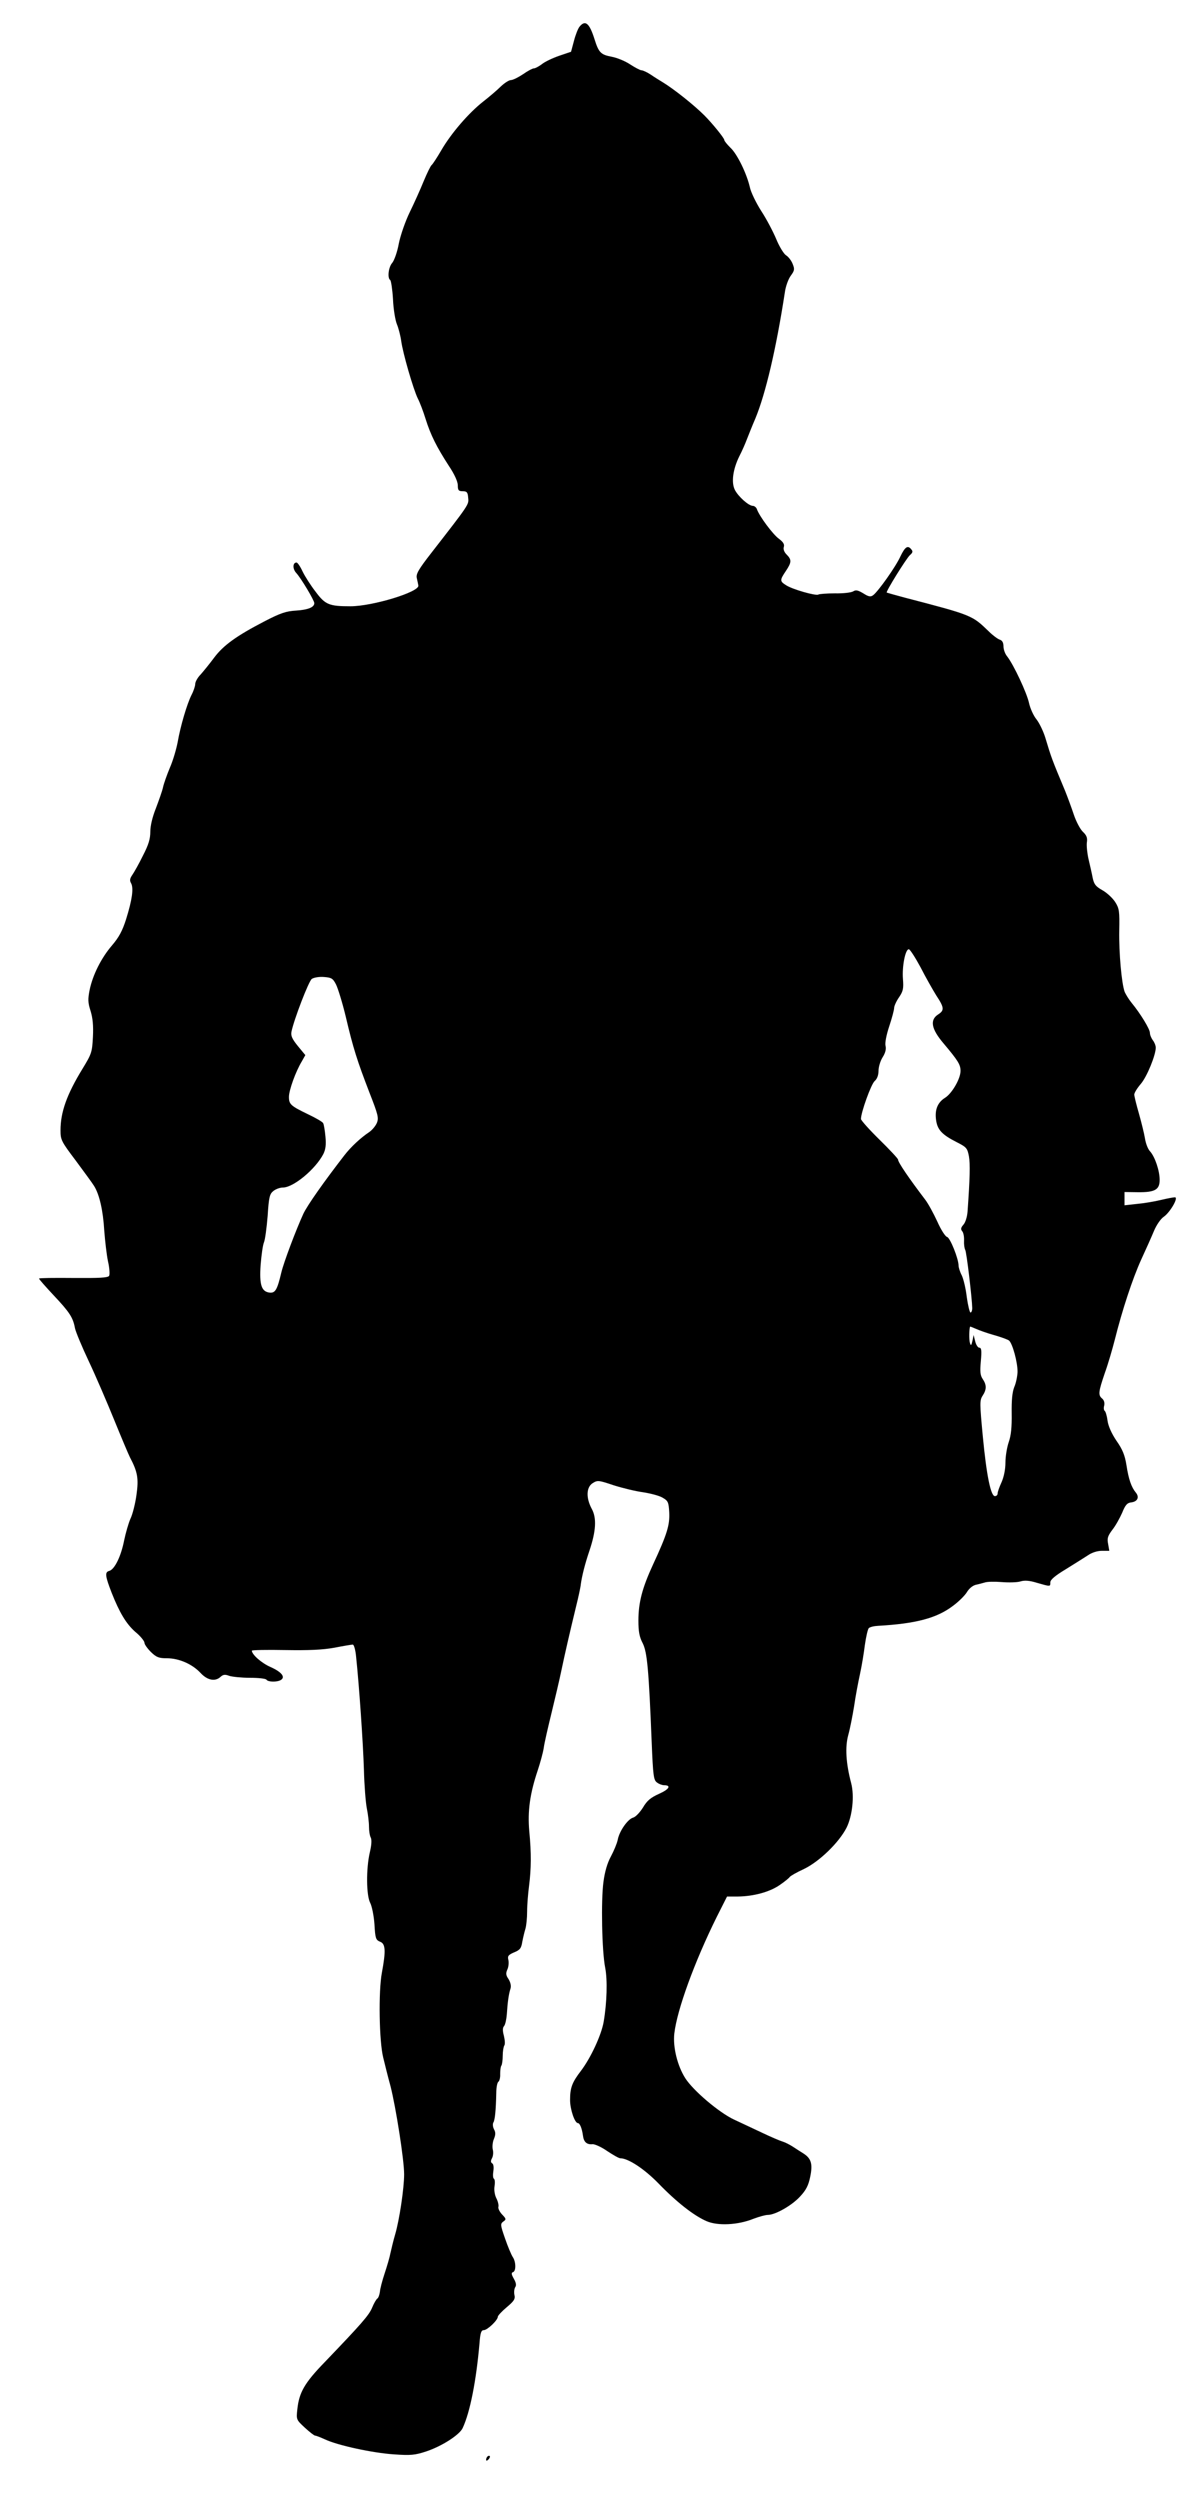 <?xml version="1.0" standalone="no"?>
<!DOCTYPE svg PUBLIC "-//W3C//DTD SVG 20010904//EN"
 "http://www.w3.org/TR/2001/REC-SVG-20010904/DTD/svg10.dtd">
<svg version="1.0" xmlns="http://www.w3.org/2000/svg"
 width="608pt" height="1280pt" viewBox="0 0 608 1280"
 preserveAspectRatio="xMidYMid meet">
<g transform="translate(0,1280) scale(0.1,-0.1)"
fill="#000000" stroke="none">
<path d="M2969 12664 c-8 -9 -21 -42 -29 -73 l-15 -56 -62 -21 c-34 -12 -74
-31 -88 -43 -15 -11 -33 -21 -40 -21 -7 0 -32 -13 -56 -30 -24 -16 -52 -30
-62 -30 -10 0 -33 -15 -51 -32 -18 -18 -59 -53 -91 -78 -74 -58 -164 -162
-215 -250 -22 -38 -44 -71 -49 -75 -5 -3 -23 -40 -41 -83 -17 -42 -49 -113
-71 -158 -22 -45 -47 -116 -56 -160 -8 -45 -24 -88 -34 -100 -19 -21 -26 -78
-10 -88 4 -3 11 -47 14 -98 2 -51 12 -109 20 -128 8 -19 18 -57 22 -85 8 -62
62 -248 85 -295 10 -19 28 -66 40 -105 26 -83 57 -144 119 -240 29 -43 46 -81
46 -100 0 -25 4 -30 25 -30 21 0 26 -5 28 -33 4 -36 7 -31 -188 -282 -67 -86
-80 -109 -75 -130 3 -14 7 -31 8 -38 5 -33 -235 -106 -348 -106 -109 0 -129 8
-178 74 -25 32 -55 79 -67 104 -12 26 -26 46 -31 46 -20 0 -21 -32 -2 -53 25
-27 93 -141 93 -155 0 -21 -32 -34 -92 -38 -52 -3 -80 -12 -163 -55 -143 -74
-211 -123 -258 -186 -23 -31 -54 -69 -69 -86 -16 -16 -28 -38 -28 -49 0 -10
-8 -35 -19 -56 -24 -48 -57 -161 -71 -242 -7 -36 -24 -95 -40 -131 -15 -36
-31 -81 -35 -100 -4 -19 -21 -66 -36 -106 -18 -45 -29 -90 -29 -121 0 -37 -9
-67 -38 -123 -20 -41 -45 -85 -54 -98 -13 -19 -15 -29 -6 -44 13 -26 5 -83
-26 -183 -19 -60 -37 -93 -72 -134 -55 -64 -99 -151 -115 -229 -9 -46 -9 -64
5 -107 11 -36 15 -75 12 -133 -4 -79 -7 -87 -54 -164 -80 -131 -112 -221 -112
-314 0 -49 4 -57 78 -155 42 -57 85 -115 94 -130 27 -43 46 -125 52 -228 4
-52 12 -123 19 -157 8 -34 10 -68 6 -75 -6 -10 -50 -12 -184 -11 -96 1 -175 0
-175 -3 0 -4 34 -42 75 -86 81 -86 99 -113 109 -168 4 -19 36 -96 71 -170 35
-74 93 -209 130 -300 37 -91 73 -176 80 -190 40 -76 46 -109 34 -194 -6 -44
-20 -100 -31 -122 -10 -23 -24 -72 -32 -110 -16 -82 -49 -150 -77 -157 -23 -6
-20 -27 13 -112 40 -101 74 -158 120 -199 27 -22 48 -48 48 -57 0 -8 15 -29
33 -47 28 -27 40 -32 82 -32 62 0 130 -30 172 -75 35 -38 75 -46 103 -20 13
12 23 13 44 5 15 -5 63 -10 106 -10 43 0 82 -4 85 -10 8 -12 55 -13 74 -1 24
15 3 41 -53 66 -46 20 -96 64 -96 84 0 3 76 5 170 3 123 -2 192 1 253 12 46 9
88 16 94 16 6 0 14 -28 17 -62 16 -151 36 -445 40 -578 2 -80 9 -169 15 -199
6 -29 11 -71 11 -93 0 -22 4 -47 9 -56 6 -12 4 -39 -5 -77 -19 -83 -18 -218 2
-257 9 -17 19 -67 22 -110 4 -72 7 -80 28 -89 29 -10 31 -46 10 -159 -18 -96
-14 -352 7 -435 8 -33 24 -98 37 -145 28 -110 70 -378 70 -452 0 -71 -24 -233
-46 -308 -9 -30 -19 -73 -24 -95 -4 -22 -18 -69 -30 -105 -12 -36 -23 -78 -24
-93 -2 -16 -8 -32 -13 -35 -6 -4 -18 -25 -27 -47 -16 -39 -56 -84 -243 -279
-103 -106 -131 -155 -140 -241 -6 -53 -5 -54 38 -94 24 -22 48 -41 53 -41 5 0
28 -9 50 -19 65 -31 246 -70 354 -77 86 -6 107 -4 165 15 81 27 171 85 187
120 38 82 69 240 86 433 4 55 9 68 22 68 18 0 72 51 72 69 0 5 20 27 45 48 37
31 45 42 40 63 -3 14 -1 32 4 40 7 9 4 24 -7 43 -13 23 -14 31 -4 34 16 6 15
54 -2 78 -7 11 -25 53 -39 94 -24 69 -25 75 -9 87 16 11 15 14 -7 37 -13 14
-21 32 -18 39 2 7 -2 26 -10 42 -9 17 -13 43 -10 62 3 19 2 36 -3 39 -5 3 -6
20 -3 39 3 20 1 36 -6 40 -8 5 -8 13 -1 26 6 11 8 31 4 45 -3 14 -1 38 6 54 9
22 9 34 0 50 -6 12 -7 27 -3 34 8 12 13 61 15 152 0 28 5 53 11 57 5 3 10 21
9 39 0 18 2 38 6 43 4 6 7 29 7 51 0 22 4 46 8 52 5 7 3 29 -2 50 -7 26 -7 41
1 50 6 7 12 34 14 60 4 63 10 105 19 132 4 14 0 31 -10 48 -14 20 -15 30 -6
50 6 13 8 35 5 48 -5 20 -1 26 29 39 30 12 37 21 42 53 4 21 11 51 16 67 5 16
9 56 9 90 0 34 5 93 10 131 11 88 12 166 1 280 -9 101 3 191 43 310 13 39 27
90 31 115 3 25 22 106 40 180 18 74 41 171 50 215 18 86 43 195 76 331 12 48
23 99 24 113 6 43 21 103 44 171 34 101 38 168 12 215 -30 56 -28 110 4 131
25 16 30 16 107 -10 44 -14 113 -31 151 -36 39 -6 85 -18 101 -28 28 -16 31
-23 34 -76 3 -64 -11 -111 -83 -266 -55 -119 -75 -194 -75 -287 0 -56 5 -84
22 -116 23 -46 31 -133 46 -506 7 -173 10 -195 27 -207 10 -8 27 -14 36 -14
39 0 27 -21 -25 -44 -44 -20 -62 -35 -83 -71 -16 -25 -38 -48 -50 -51 -27 -7
-71 -69 -79 -114 -4 -19 -20 -57 -35 -85 -18 -33 -31 -77 -38 -130 -13 -95 -8
-356 9 -440 12 -62 9 -178 -8 -277 -12 -68 -66 -184 -116 -250 -46 -60 -56
-87 -56 -150 0 -48 24 -118 40 -118 10 0 21 -27 26 -64 4 -33 20 -47 49 -44
11 1 45 -14 75 -35 30 -20 60 -37 67 -37 41 0 124 -55 196 -129 92 -95 181
-165 246 -193 57 -25 161 -20 240 12 29 11 62 20 74 20 38 0 123 48 165 94 31
33 43 57 52 101 14 67 5 95 -37 121 -15 9 -39 25 -53 34 -14 9 -37 21 -50 25
-14 4 -61 24 -105 45 -44 21 -109 51 -145 68 -77 36 -209 148 -250 212 -40 63
-64 159 -56 229 14 121 103 366 217 596 l53 105 55 0 c81 1 163 23 215 59 25
17 48 36 51 41 3 5 36 24 73 41 79 38 179 135 218 211 30 60 41 162 24 228
-27 102 -32 185 -15 247 9 32 22 99 30 148 7 50 21 123 30 164 9 41 20 108 25
149 6 42 15 81 20 86 6 6 27 11 48 12 193 11 300 39 383 102 30 22 62 54 72
71 11 18 29 33 45 37 15 3 36 9 47 12 11 4 49 5 85 2 36 -3 79 -2 96 3 22 7
47 5 86 -7 70 -20 68 -20 68 3 0 13 25 34 78 66 42 26 93 58 113 71 21 15 50
24 73 24 l38 0 -6 35 c-6 29 -2 41 22 73 16 20 38 60 50 87 16 40 26 51 47 53
32 4 42 27 23 50 -23 28 -37 68 -48 140 -8 51 -20 81 -51 125 -25 37 -42 75
-46 103 -3 25 -10 47 -14 50 -5 3 -7 15 -3 28 3 14 -1 27 -10 35 -22 18 -20
34 13 131 17 47 39 123 51 170 38 152 91 313 135 410 24 52 54 119 66 148 12
29 34 62 51 73 33 24 76 99 56 99 -7 0 -40 -6 -73 -14 -33 -8 -88 -17 -122
-20 l-63 -7 0 34 0 34 68 -1 c88 -1 112 13 112 63 0 47 -24 118 -49 146 -11
11 -22 40 -26 65 -4 25 -18 82 -31 128 -13 45 -24 89 -24 98 0 9 15 33 33 54
32 37 77 148 77 186 0 11 -7 28 -15 38 -8 11 -15 28 -15 38 0 19 -48 98 -94
154 -14 17 -29 42 -35 55 -16 43 -30 201 -28 314 2 100 0 114 -21 147 -13 20
-42 47 -65 60 -34 19 -43 30 -50 63 -4 22 -14 65 -21 95 -7 30 -11 69 -9 86 4
24 -1 37 -20 55 -14 13 -35 53 -47 89 -12 36 -32 90 -44 120 -69 165 -70 168
-102 274 -10 32 -30 74 -45 93 -15 18 -32 56 -38 83 -11 52 -79 197 -112 239
-11 13 -19 36 -19 52 0 18 -6 30 -19 34 -10 3 -36 22 -56 42 -86 83 -84 83
-430 173 -49 13 -91 25 -93 26 -6 4 101 176 119 192 14 12 16 19 7 29 -18 23
-32 14 -56 -36 -24 -53 -113 -178 -139 -198 -13 -10 -23 -9 -51 9 -27 16 -38
19 -52 10 -10 -6 -52 -11 -93 -10 -42 0 -80 -3 -85 -6 -13 -8 -135 27 -166 48
-32 20 -32 26 -1 72 30 45 31 58 4 85 -12 12 -18 27 -14 39 4 13 -3 25 -26 42
-30 22 -99 114 -112 151 -3 9 -13 17 -21 17 -21 0 -74 47 -92 82 -19 38 -10
105 23 172 14 27 31 66 38 85 8 20 27 69 44 108 53 128 107 359 151 645 4 31
18 70 31 87 19 26 20 33 9 60 -6 16 -22 37 -34 44 -12 8 -35 46 -50 83 -16 38
-50 103 -77 144 -26 41 -53 96 -58 121 -16 70 -65 171 -100 203 -17 17 -31 34
-31 39 0 10 -62 86 -102 126 -54 54 -155 134 -212 169 -15 9 -44 27 -63 40
-18 12 -40 22 -47 22 -7 0 -33 14 -58 30 -25 17 -67 34 -93 39 -58 11 -68 21
-90 91 -26 82 -47 99 -76 64z m1746 -4816 c26 -51 63 -116 81 -145 41 -62 42
-76 9 -97 -43 -28 -35 -74 28 -148 75 -89 87 -109 87 -141 0 -40 -44 -116 -80
-138 -38 -24 -53 -62 -45 -115 7 -49 31 -74 106 -112 49 -25 54 -30 62 -72 7
-40 5 -114 -7 -283 -2 -27 -11 -56 -21 -67 -13 -15 -15 -23 -7 -33 7 -7 11
-29 10 -49 -1 -19 2 -40 6 -47 7 -11 35 -249 36 -298 0 -13 -4 -23 -9 -23 -4
0 -13 36 -19 79 -5 44 -17 94 -26 112 -9 17 -16 40 -16 49 0 35 -43 143 -59
147 -9 2 -32 38 -50 79 -19 41 -46 91 -62 112 -83 109 -139 191 -139 205 0 5
-43 51 -95 102 -52 51 -95 99 -95 106 0 34 52 178 70 194 13 11 20 31 20 53 0
19 9 50 21 69 14 22 19 42 15 58 -4 14 4 56 19 101 14 42 25 84 25 94 0 9 11
34 25 54 21 31 24 45 20 94 -5 63 12 152 30 152 6 0 33 -42 60 -92z m-2994
-88 c10 -20 33 -94 50 -165 38 -162 59 -227 121 -388 45 -115 49 -131 38 -157
-7 -16 -25 -37 -40 -47 -42 -28 -92 -74 -126 -118 -106 -137 -189 -255 -210
-299 -38 -83 -100 -247 -113 -301 -21 -89 -31 -106 -60 -103 -42 5 -53 40 -46
142 4 49 11 101 17 115 6 14 14 75 19 136 6 95 10 112 29 127 12 10 34 18 49
18 54 0 166 93 207 171 12 24 15 48 11 90 -3 32 -8 63 -12 69 -4 7 -39 27 -77
45 -89 43 -98 51 -98 89 0 34 34 129 66 182 l18 32 -38 46 c-30 37 -37 53 -33
74 13 63 88 258 104 270 10 7 37 12 62 10 39 -3 46 -7 62 -38z m3369 -1795
c36 -10 71 -23 78 -28 18 -14 45 -113 44 -162 -1 -22 -8 -57 -17 -77 -10 -26
-14 -66 -13 -135 1 -70 -3 -112 -15 -146 -9 -26 -17 -73 -17 -105 0 -35 -8
-74 -20 -101 -11 -24 -20 -49 -20 -57 0 -8 -6 -14 -14 -14 -21 0 -43 106 -62
307 -16 169 -16 184 -1 207 21 32 21 55 1 85 -13 19 -15 37 -10 92 5 55 3 69
-8 69 -7 0 -17 15 -21 33 l-8 32 -6 -30 c-6 -25 -8 -27 -13 -10 -5 16 -4 72 1
83 0 1 13 -4 29 -11 15 -7 56 -22 92 -32z"/>
<path d="M2497 223 c-4 -3 -7 -11 -7 -17 0 -6 5 -5 12 2 6 6 9 14 7 17 -3 3
-9 2 -12 -2z"/>
</g>
</svg>
